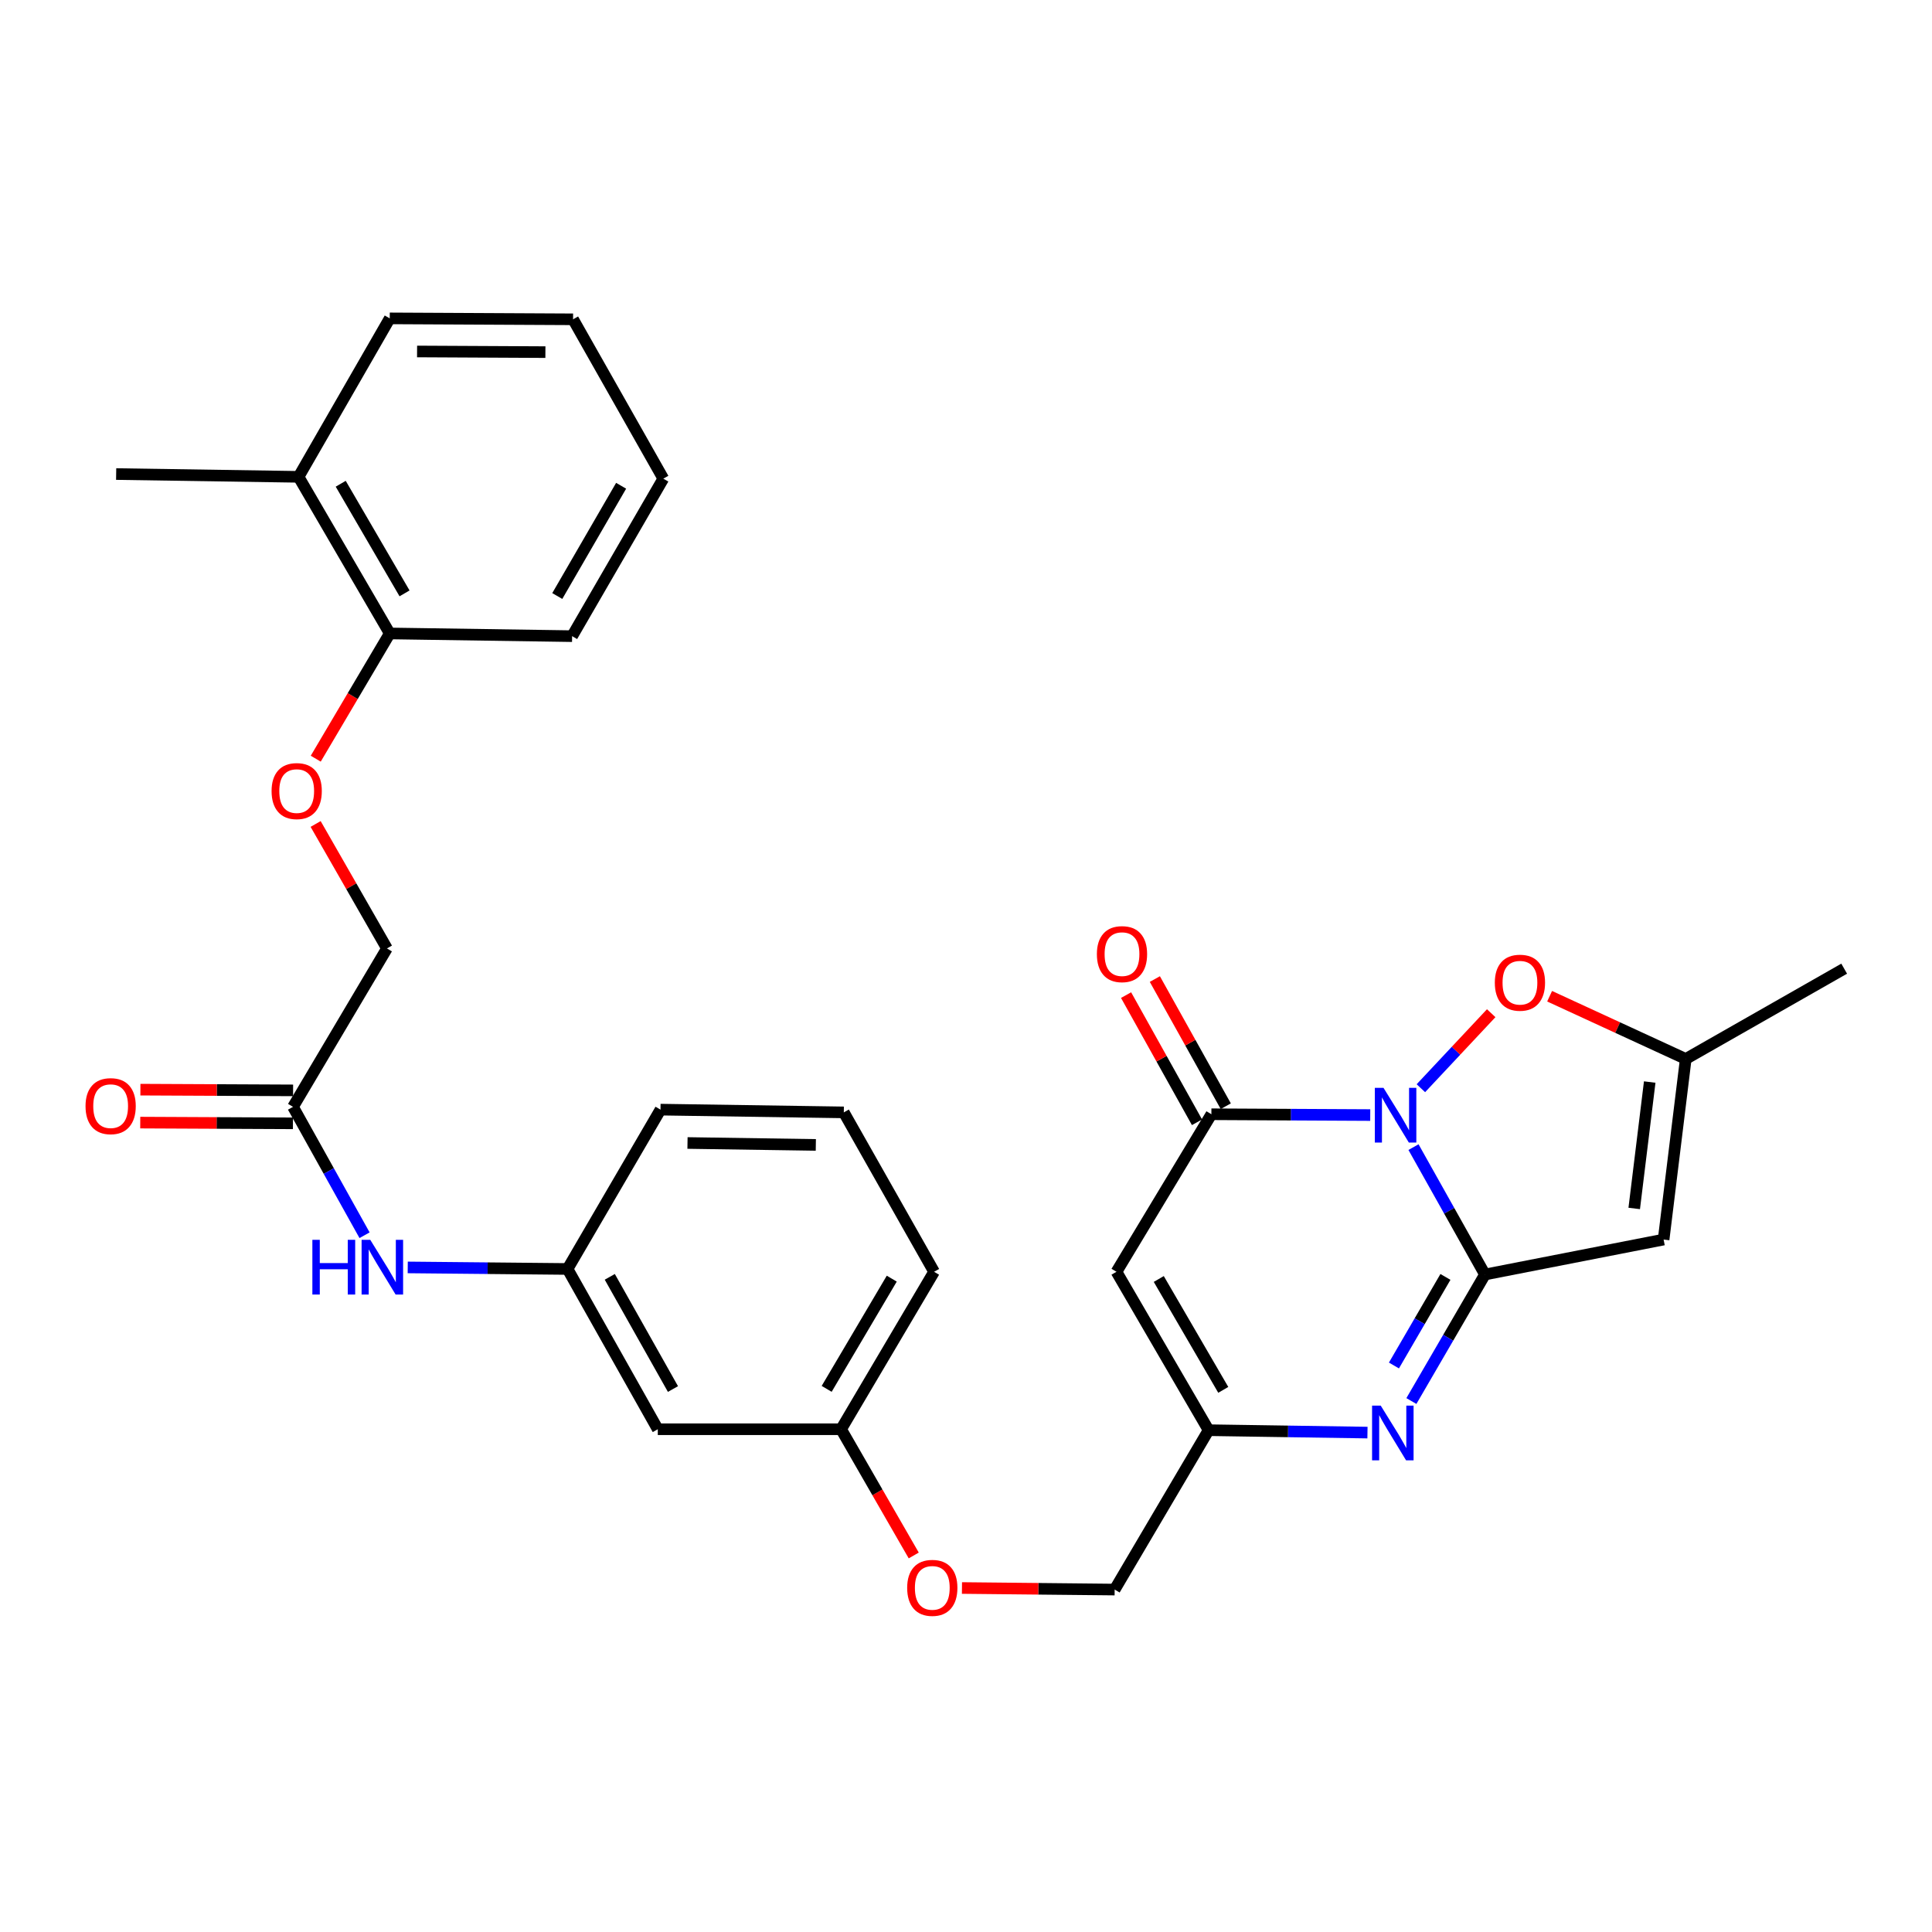 <?xml version='1.0' encoding='iso-8859-1'?>
<svg version='1.1' baseProfile='full'
              xmlns='http://www.w3.org/2000/svg'
                      xmlns:rdkit='http://www.rdkit.org/xml'
                      xmlns:xlink='http://www.w3.org/1999/xlink'
                  xml:space='preserve'
width='1000px' height='1000px' viewBox='0 0 1000 1000'>
<!-- END OF HEADER -->
<rect style='opacity:1.0;fill:#FFFFFF;stroke:none' width='1000' height='1000' x='0' y='0'> </rect>
<path class='bond-0' d='M 731.623,593.748 L 750.117,626.713' style='fill:none;fill-rule:evenodd;stroke:#0000FF;stroke-width:6px;stroke-linecap:butt;stroke-linejoin:miter;stroke-opacity:1' />
<path class='bond-0' d='M 750.117,626.713 L 768.611,659.679' style='fill:none;fill-rule:evenodd;stroke:#000000;stroke-width:6px;stroke-linecap:butt;stroke-linejoin:miter;stroke-opacity:1' />
<path class='bond-1' d='M 709.229,577.157 L 668.121,576.944' style='fill:none;fill-rule:evenodd;stroke:#0000FF;stroke-width:6px;stroke-linecap:butt;stroke-linejoin:miter;stroke-opacity:1' />
<path class='bond-1' d='M 668.121,576.944 L 627.012,576.732' style='fill:none;fill-rule:evenodd;stroke:#000000;stroke-width:6px;stroke-linecap:butt;stroke-linejoin:miter;stroke-opacity:1' />
<path class='bond-5' d='M 735.446,563.259 L 753.645,543.845' style='fill:none;fill-rule:evenodd;stroke:#0000FF;stroke-width:6px;stroke-linecap:butt;stroke-linejoin:miter;stroke-opacity:1' />
<path class='bond-5' d='M 753.645,543.845 L 771.844,524.432' style='fill:none;fill-rule:evenodd;stroke:#FF0000;stroke-width:6px;stroke-linecap:butt;stroke-linejoin:miter;stroke-opacity:1' />
<path class='bond-2' d='M 768.611,659.679 L 749.572,692.426' style='fill:none;fill-rule:evenodd;stroke:#000000;stroke-width:6px;stroke-linecap:butt;stroke-linejoin:miter;stroke-opacity:1' />
<path class='bond-2' d='M 749.572,692.426 L 730.533,725.174' style='fill:none;fill-rule:evenodd;stroke:#0000FF;stroke-width:6px;stroke-linecap:butt;stroke-linejoin:miter;stroke-opacity:1' />
<path class='bond-2' d='M 748.155,660.931 L 734.828,683.854' style='fill:none;fill-rule:evenodd;stroke:#000000;stroke-width:6px;stroke-linecap:butt;stroke-linejoin:miter;stroke-opacity:1' />
<path class='bond-2' d='M 734.828,683.854 L 721.5,706.778' style='fill:none;fill-rule:evenodd;stroke:#0000FF;stroke-width:6px;stroke-linecap:butt;stroke-linejoin:miter;stroke-opacity:1' />
<path class='bond-3' d='M 768.611,659.679 L 861.081,641.59' style='fill:none;fill-rule:evenodd;stroke:#000000;stroke-width:6px;stroke-linecap:butt;stroke-linejoin:miter;stroke-opacity:1' />
<path class='bond-4' d='M 627.012,576.732 L 577.883,658.276' style='fill:none;fill-rule:evenodd;stroke:#000000;stroke-width:6px;stroke-linecap:butt;stroke-linejoin:miter;stroke-opacity:1' />
<path class='bond-10' d='M 634.46,572.578 L 616.104,539.667' style='fill:none;fill-rule:evenodd;stroke:#000000;stroke-width:6px;stroke-linecap:butt;stroke-linejoin:miter;stroke-opacity:1' />
<path class='bond-10' d='M 616.104,539.667 L 597.749,506.756' style='fill:none;fill-rule:evenodd;stroke:#FF0000;stroke-width:6px;stroke-linecap:butt;stroke-linejoin:miter;stroke-opacity:1' />
<path class='bond-10' d='M 619.564,580.886 L 601.209,547.975' style='fill:none;fill-rule:evenodd;stroke:#000000;stroke-width:6px;stroke-linecap:butt;stroke-linejoin:miter;stroke-opacity:1' />
<path class='bond-10' d='M 601.209,547.975 L 582.853,515.064' style='fill:none;fill-rule:evenodd;stroke:#FF0000;stroke-width:6px;stroke-linecap:butt;stroke-linejoin:miter;stroke-opacity:1' />
<path class='bond-31' d='M 707.798,741.508 L 666.685,740.887' style='fill:none;fill-rule:evenodd;stroke:#0000FF;stroke-width:6px;stroke-linecap:butt;stroke-linejoin:miter;stroke-opacity:1' />
<path class='bond-31' d='M 666.685,740.887 L 625.572,740.266' style='fill:none;fill-rule:evenodd;stroke:#000000;stroke-width:6px;stroke-linecap:butt;stroke-linejoin:miter;stroke-opacity:1' />
<path class='bond-30' d='M 861.081,641.59 L 872.537,548.116' style='fill:none;fill-rule:evenodd;stroke:#000000;stroke-width:6px;stroke-linecap:butt;stroke-linejoin:miter;stroke-opacity:1' />
<path class='bond-30' d='M 845.87,625.494 L 853.889,560.063' style='fill:none;fill-rule:evenodd;stroke:#000000;stroke-width:6px;stroke-linecap:butt;stroke-linejoin:miter;stroke-opacity:1' />
<path class='bond-6' d='M 577.883,658.276 L 625.572,740.266' style='fill:none;fill-rule:evenodd;stroke:#000000;stroke-width:6px;stroke-linecap:butt;stroke-linejoin:miter;stroke-opacity:1' />
<path class='bond-6' d='M 599.779,661.999 L 633.162,719.392' style='fill:none;fill-rule:evenodd;stroke:#000000;stroke-width:6px;stroke-linecap:butt;stroke-linejoin:miter;stroke-opacity:1' />
<path class='bond-7' d='M 802.081,515.646 L 837.309,531.881' style='fill:none;fill-rule:evenodd;stroke:#FF0000;stroke-width:6px;stroke-linecap:butt;stroke-linejoin:miter;stroke-opacity:1' />
<path class='bond-7' d='M 837.309,531.881 L 872.537,548.116' style='fill:none;fill-rule:evenodd;stroke:#000000;stroke-width:6px;stroke-linecap:butt;stroke-linejoin:miter;stroke-opacity:1' />
<path class='bond-17' d='M 625.572,740.266 L 576.945,822.758' style='fill:none;fill-rule:evenodd;stroke:#000000;stroke-width:6px;stroke-linecap:butt;stroke-linejoin:miter;stroke-opacity:1' />
<path class='bond-21' d='M 872.537,548.116 L 954.545,501.384' style='fill:none;fill-rule:evenodd;stroke:#000000;stroke-width:6px;stroke-linecap:butt;stroke-linejoin:miter;stroke-opacity:1' />
<path class='bond-8' d='M 151.664,572.904 L 170.177,606.129' style='fill:none;fill-rule:evenodd;stroke:#000000;stroke-width:6px;stroke-linecap:butt;stroke-linejoin:miter;stroke-opacity:1' />
<path class='bond-8' d='M 170.177,606.129 L 188.69,639.354' style='fill:none;fill-rule:evenodd;stroke:#0000FF;stroke-width:6px;stroke-linecap:butt;stroke-linejoin:miter;stroke-opacity:1' />
<path class='bond-15' d='M 151.704,564.376 L 112.187,564.19' style='fill:none;fill-rule:evenodd;stroke:#000000;stroke-width:6px;stroke-linecap:butt;stroke-linejoin:miter;stroke-opacity:1' />
<path class='bond-15' d='M 112.187,564.19 L 72.671,564.003' style='fill:none;fill-rule:evenodd;stroke:#FF0000;stroke-width:6px;stroke-linecap:butt;stroke-linejoin:miter;stroke-opacity:1' />
<path class='bond-15' d='M 151.624,581.431 L 112.107,581.245' style='fill:none;fill-rule:evenodd;stroke:#000000;stroke-width:6px;stroke-linecap:butt;stroke-linejoin:miter;stroke-opacity:1' />
<path class='bond-15' d='M 112.107,581.245 L 72.59,581.058' style='fill:none;fill-rule:evenodd;stroke:#FF0000;stroke-width:6px;stroke-linecap:butt;stroke-linejoin:miter;stroke-opacity:1' />
<path class='bond-18' d='M 151.664,572.904 L 200.282,490.914' style='fill:none;fill-rule:evenodd;stroke:#000000;stroke-width:6px;stroke-linecap:butt;stroke-linejoin:miter;stroke-opacity:1' />
<path class='bond-9' d='M 211.04,656.016 L 252.398,656.416' style='fill:none;fill-rule:evenodd;stroke:#0000FF;stroke-width:6px;stroke-linecap:butt;stroke-linejoin:miter;stroke-opacity:1' />
<path class='bond-9' d='M 252.398,656.416 L 293.756,656.817' style='fill:none;fill-rule:evenodd;stroke:#000000;stroke-width:6px;stroke-linecap:butt;stroke-linejoin:miter;stroke-opacity:1' />
<path class='bond-11' d='M 163.371,426.488 L 181.826,458.701' style='fill:none;fill-rule:evenodd;stroke:#FF0000;stroke-width:6px;stroke-linecap:butt;stroke-linejoin:miter;stroke-opacity:1' />
<path class='bond-11' d='M 181.826,458.701 L 200.282,490.914' style='fill:none;fill-rule:evenodd;stroke:#000000;stroke-width:6px;stroke-linecap:butt;stroke-linejoin:miter;stroke-opacity:1' />
<path class='bond-13' d='M 163.429,392.692 L 182.58,360.282' style='fill:none;fill-rule:evenodd;stroke:#FF0000;stroke-width:6px;stroke-linecap:butt;stroke-linejoin:miter;stroke-opacity:1' />
<path class='bond-13' d='M 182.58,360.282 L 201.731,327.872' style='fill:none;fill-rule:evenodd;stroke:#000000;stroke-width:6px;stroke-linecap:butt;stroke-linejoin:miter;stroke-opacity:1' />
<path class='bond-12' d='M 293.756,656.817 L 340.469,739.773' style='fill:none;fill-rule:evenodd;stroke:#000000;stroke-width:6px;stroke-linecap:butt;stroke-linejoin:miter;stroke-opacity:1' />
<path class='bond-12' d='M 315.624,660.892 L 348.323,718.961' style='fill:none;fill-rule:evenodd;stroke:#000000;stroke-width:6px;stroke-linecap:butt;stroke-linejoin:miter;stroke-opacity:1' />
<path class='bond-32' d='M 293.756,656.817 L 341.871,574.344' style='fill:none;fill-rule:evenodd;stroke:#000000;stroke-width:6px;stroke-linecap:butt;stroke-linejoin:miter;stroke-opacity:1' />
<path class='bond-16' d='M 201.731,327.872 L 154.535,246.811' style='fill:none;fill-rule:evenodd;stroke:#000000;stroke-width:6px;stroke-linecap:butt;stroke-linejoin:miter;stroke-opacity:1' />
<path class='bond-16' d='M 209.391,307.131 L 176.354,250.388' style='fill:none;fill-rule:evenodd;stroke:#000000;stroke-width:6px;stroke-linecap:butt;stroke-linejoin:miter;stroke-opacity:1' />
<path class='bond-24' d='M 201.731,327.872 L 296.125,329.274' style='fill:none;fill-rule:evenodd;stroke:#000000;stroke-width:6px;stroke-linecap:butt;stroke-linejoin:miter;stroke-opacity:1' />
<path class='bond-14' d='M 340.469,739.773 L 435.345,739.773' style='fill:none;fill-rule:evenodd;stroke:#000000;stroke-width:6px;stroke-linecap:butt;stroke-linejoin:miter;stroke-opacity:1' />
<path class='bond-25' d='M 154.535,246.811 L 60.123,245.37' style='fill:none;fill-rule:evenodd;stroke:#000000;stroke-width:6px;stroke-linecap:butt;stroke-linejoin:miter;stroke-opacity:1' />
<path class='bond-27' d='M 154.535,246.811 L 201.731,164.792' style='fill:none;fill-rule:evenodd;stroke:#000000;stroke-width:6px;stroke-linecap:butt;stroke-linejoin:miter;stroke-opacity:1' />
<path class='bond-19' d='M 576.945,822.758 L 537.428,822.354' style='fill:none;fill-rule:evenodd;stroke:#000000;stroke-width:6px;stroke-linecap:butt;stroke-linejoin:miter;stroke-opacity:1' />
<path class='bond-19' d='M 537.428,822.354 L 497.911,821.949' style='fill:none;fill-rule:evenodd;stroke:#FF0000;stroke-width:6px;stroke-linecap:butt;stroke-linejoin:miter;stroke-opacity:1' />
<path class='bond-20' d='M 472.948,805.106 L 454.147,772.44' style='fill:none;fill-rule:evenodd;stroke:#FF0000;stroke-width:6px;stroke-linecap:butt;stroke-linejoin:miter;stroke-opacity:1' />
<path class='bond-20' d='M 454.147,772.44 L 435.345,739.773' style='fill:none;fill-rule:evenodd;stroke:#000000;stroke-width:6px;stroke-linecap:butt;stroke-linejoin:miter;stroke-opacity:1' />
<path class='bond-26' d='M 435.345,739.773 L 483.48,658.276' style='fill:none;fill-rule:evenodd;stroke:#000000;stroke-width:6px;stroke-linecap:butt;stroke-linejoin:miter;stroke-opacity:1' />
<path class='bond-26' d='M 427.88,718.875 L 461.574,661.827' style='fill:none;fill-rule:evenodd;stroke:#000000;stroke-width:6px;stroke-linecap:butt;stroke-linejoin:miter;stroke-opacity:1' />
<path class='bond-22' d='M 436.757,575.765 L 483.48,658.276' style='fill:none;fill-rule:evenodd;stroke:#000000;stroke-width:6px;stroke-linecap:butt;stroke-linejoin:miter;stroke-opacity:1' />
<path class='bond-23' d='M 436.757,575.765 L 341.871,574.344' style='fill:none;fill-rule:evenodd;stroke:#000000;stroke-width:6px;stroke-linecap:butt;stroke-linejoin:miter;stroke-opacity:1' />
<path class='bond-23' d='M 422.269,592.606 L 355.849,591.611' style='fill:none;fill-rule:evenodd;stroke:#000000;stroke-width:6px;stroke-linecap:butt;stroke-linejoin:miter;stroke-opacity:1' />
<path class='bond-28' d='M 296.125,329.274 L 343.331,247.749' style='fill:none;fill-rule:evenodd;stroke:#000000;stroke-width:6px;stroke-linecap:butt;stroke-linejoin:miter;stroke-opacity:1' />
<path class='bond-28' d='M 288.446,308.499 L 321.49,251.431' style='fill:none;fill-rule:evenodd;stroke:#000000;stroke-width:6px;stroke-linecap:butt;stroke-linejoin:miter;stroke-opacity:1' />
<path class='bond-33' d='M 201.731,164.792 L 296.617,165.275' style='fill:none;fill-rule:evenodd;stroke:#000000;stroke-width:6px;stroke-linecap:butt;stroke-linejoin:miter;stroke-opacity:1' />
<path class='bond-33' d='M 215.877,181.92 L 282.298,182.258' style='fill:none;fill-rule:evenodd;stroke:#000000;stroke-width:6px;stroke-linecap:butt;stroke-linejoin:miter;stroke-opacity:1' />
<path class='bond-29' d='M 343.331,247.749 L 296.617,165.275' style='fill:none;fill-rule:evenodd;stroke:#000000;stroke-width:6px;stroke-linecap:butt;stroke-linejoin:miter;stroke-opacity:1' />
<path  class='atom-0' d='M 716.093 563.064
L 725.373 578.064
Q 726.293 579.544, 727.773 582.224
Q 729.253 584.904, 729.333 585.064
L 729.333 563.064
L 733.093 563.064
L 733.093 591.384
L 729.213 591.384
L 719.253 574.984
Q 718.093 573.064, 716.853 570.864
Q 715.653 568.664, 715.293 567.984
L 715.293 591.384
L 711.613 591.384
L 711.613 563.064
L 716.093 563.064
' fill='#0000FF'/>
<path  class='atom-3' d='M 714.662 727.546
L 723.942 742.546
Q 724.862 744.026, 726.342 746.706
Q 727.822 749.386, 727.902 749.546
L 727.902 727.546
L 731.662 727.546
L 731.662 755.866
L 727.782 755.866
L 717.822 739.466
Q 716.662 737.546, 715.422 735.346
Q 714.222 733.146, 713.862 732.466
L 713.862 755.866
L 710.182 755.866
L 710.182 727.546
L 714.662 727.546
' fill='#0000FF'/>
<path  class='atom-6' d='M 773.719 508.646
Q 773.719 501.846, 777.079 498.046
Q 780.439 494.246, 786.719 494.246
Q 792.999 494.246, 796.359 498.046
Q 799.719 501.846, 799.719 508.646
Q 799.719 515.526, 796.319 519.446
Q 792.919 523.326, 786.719 523.326
Q 780.479 523.326, 777.079 519.446
Q 773.719 515.566, 773.719 508.646
M 786.719 520.126
Q 791.039 520.126, 793.359 517.246
Q 795.719 514.326, 795.719 508.646
Q 795.719 503.086, 793.359 500.286
Q 791.039 497.446, 786.719 497.446
Q 782.399 497.446, 780.039 500.246
Q 777.719 503.046, 777.719 508.646
Q 777.719 514.366, 780.039 517.246
Q 782.399 520.126, 786.719 520.126
' fill='#FF0000'/>
<path  class='atom-10' d='M 161.683 641.728
L 165.523 641.728
L 165.523 653.768
L 180.003 653.768
L 180.003 641.728
L 183.843 641.728
L 183.843 670.048
L 180.003 670.048
L 180.003 656.968
L 165.523 656.968
L 165.523 670.048
L 161.683 670.048
L 161.683 641.728
' fill='#0000FF'/>
<path  class='atom-10' d='M 191.643 641.728
L 200.923 656.728
Q 201.843 658.208, 203.323 660.888
Q 204.803 663.568, 204.883 663.728
L 204.883 641.728
L 208.643 641.728
L 208.643 670.048
L 204.763 670.048
L 194.803 653.648
Q 193.643 651.728, 192.403 649.528
Q 191.203 647.328, 190.843 646.648
L 190.843 670.048
L 187.163 670.048
L 187.163 641.728
L 191.643 641.728
' fill='#0000FF'/>
<path  class='atom-11' d='M 567.744 493.855
Q 567.744 487.055, 571.104 483.255
Q 574.464 479.455, 580.744 479.455
Q 587.024 479.455, 590.384 483.255
Q 593.744 487.055, 593.744 493.855
Q 593.744 500.735, 590.344 504.655
Q 586.944 508.535, 580.744 508.535
Q 574.504 508.535, 571.104 504.655
Q 567.744 500.775, 567.744 493.855
M 580.744 505.335
Q 585.064 505.335, 587.384 502.455
Q 589.744 499.535, 589.744 493.855
Q 589.744 488.295, 587.384 485.495
Q 585.064 482.655, 580.744 482.655
Q 576.424 482.655, 574.064 485.455
Q 571.744 488.255, 571.744 493.855
Q 571.744 499.575, 574.064 502.455
Q 576.424 505.335, 580.744 505.335
' fill='#FF0000'/>
<path  class='atom-12' d='M 140.568 409.459
Q 140.568 402.659, 143.928 398.859
Q 147.288 395.059, 153.568 395.059
Q 159.848 395.059, 163.208 398.859
Q 166.568 402.659, 166.568 409.459
Q 166.568 416.339, 163.168 420.259
Q 159.768 424.139, 153.568 424.139
Q 147.328 424.139, 143.928 420.259
Q 140.568 416.379, 140.568 409.459
M 153.568 420.939
Q 157.888 420.939, 160.208 418.059
Q 162.568 415.139, 162.568 409.459
Q 162.568 403.899, 160.208 401.099
Q 157.888 398.259, 153.568 398.259
Q 149.248 398.259, 146.888 401.059
Q 144.568 403.859, 144.568 409.459
Q 144.568 415.179, 146.888 418.059
Q 149.248 420.939, 153.568 420.939
' fill='#FF0000'/>
<path  class='atom-16' d='M 44.271 572.538
Q 44.271 565.738, 47.631 561.938
Q 50.991 558.138, 57.271 558.138
Q 63.551 558.138, 66.911 561.938
Q 70.271 565.738, 70.271 572.538
Q 70.271 579.418, 66.871 583.338
Q 63.471 587.218, 57.271 587.218
Q 51.031 587.218, 47.631 583.338
Q 44.271 579.458, 44.271 572.538
M 57.271 584.018
Q 61.591 584.018, 63.911 581.138
Q 66.271 578.218, 66.271 572.538
Q 66.271 566.978, 63.911 564.178
Q 61.591 561.338, 57.271 561.338
Q 52.951 561.338, 50.591 564.138
Q 48.271 566.938, 48.271 572.538
Q 48.271 578.258, 50.591 581.138
Q 52.951 584.018, 57.271 584.018
' fill='#FF0000'/>
<path  class='atom-20' d='M 469.551 821.872
Q 469.551 815.072, 472.911 811.272
Q 476.271 807.472, 482.551 807.472
Q 488.831 807.472, 492.191 811.272
Q 495.551 815.072, 495.551 821.872
Q 495.551 828.752, 492.151 832.672
Q 488.751 836.552, 482.551 836.552
Q 476.311 836.552, 472.911 832.672
Q 469.551 828.792, 469.551 821.872
M 482.551 833.352
Q 486.871 833.352, 489.191 830.472
Q 491.551 827.552, 491.551 821.872
Q 491.551 816.312, 489.191 813.512
Q 486.871 810.672, 482.551 810.672
Q 478.231 810.672, 475.871 813.472
Q 473.551 816.272, 473.551 821.872
Q 473.551 827.592, 475.871 830.472
Q 478.231 833.352, 482.551 833.352
' fill='#FF0000'/>
</svg>

